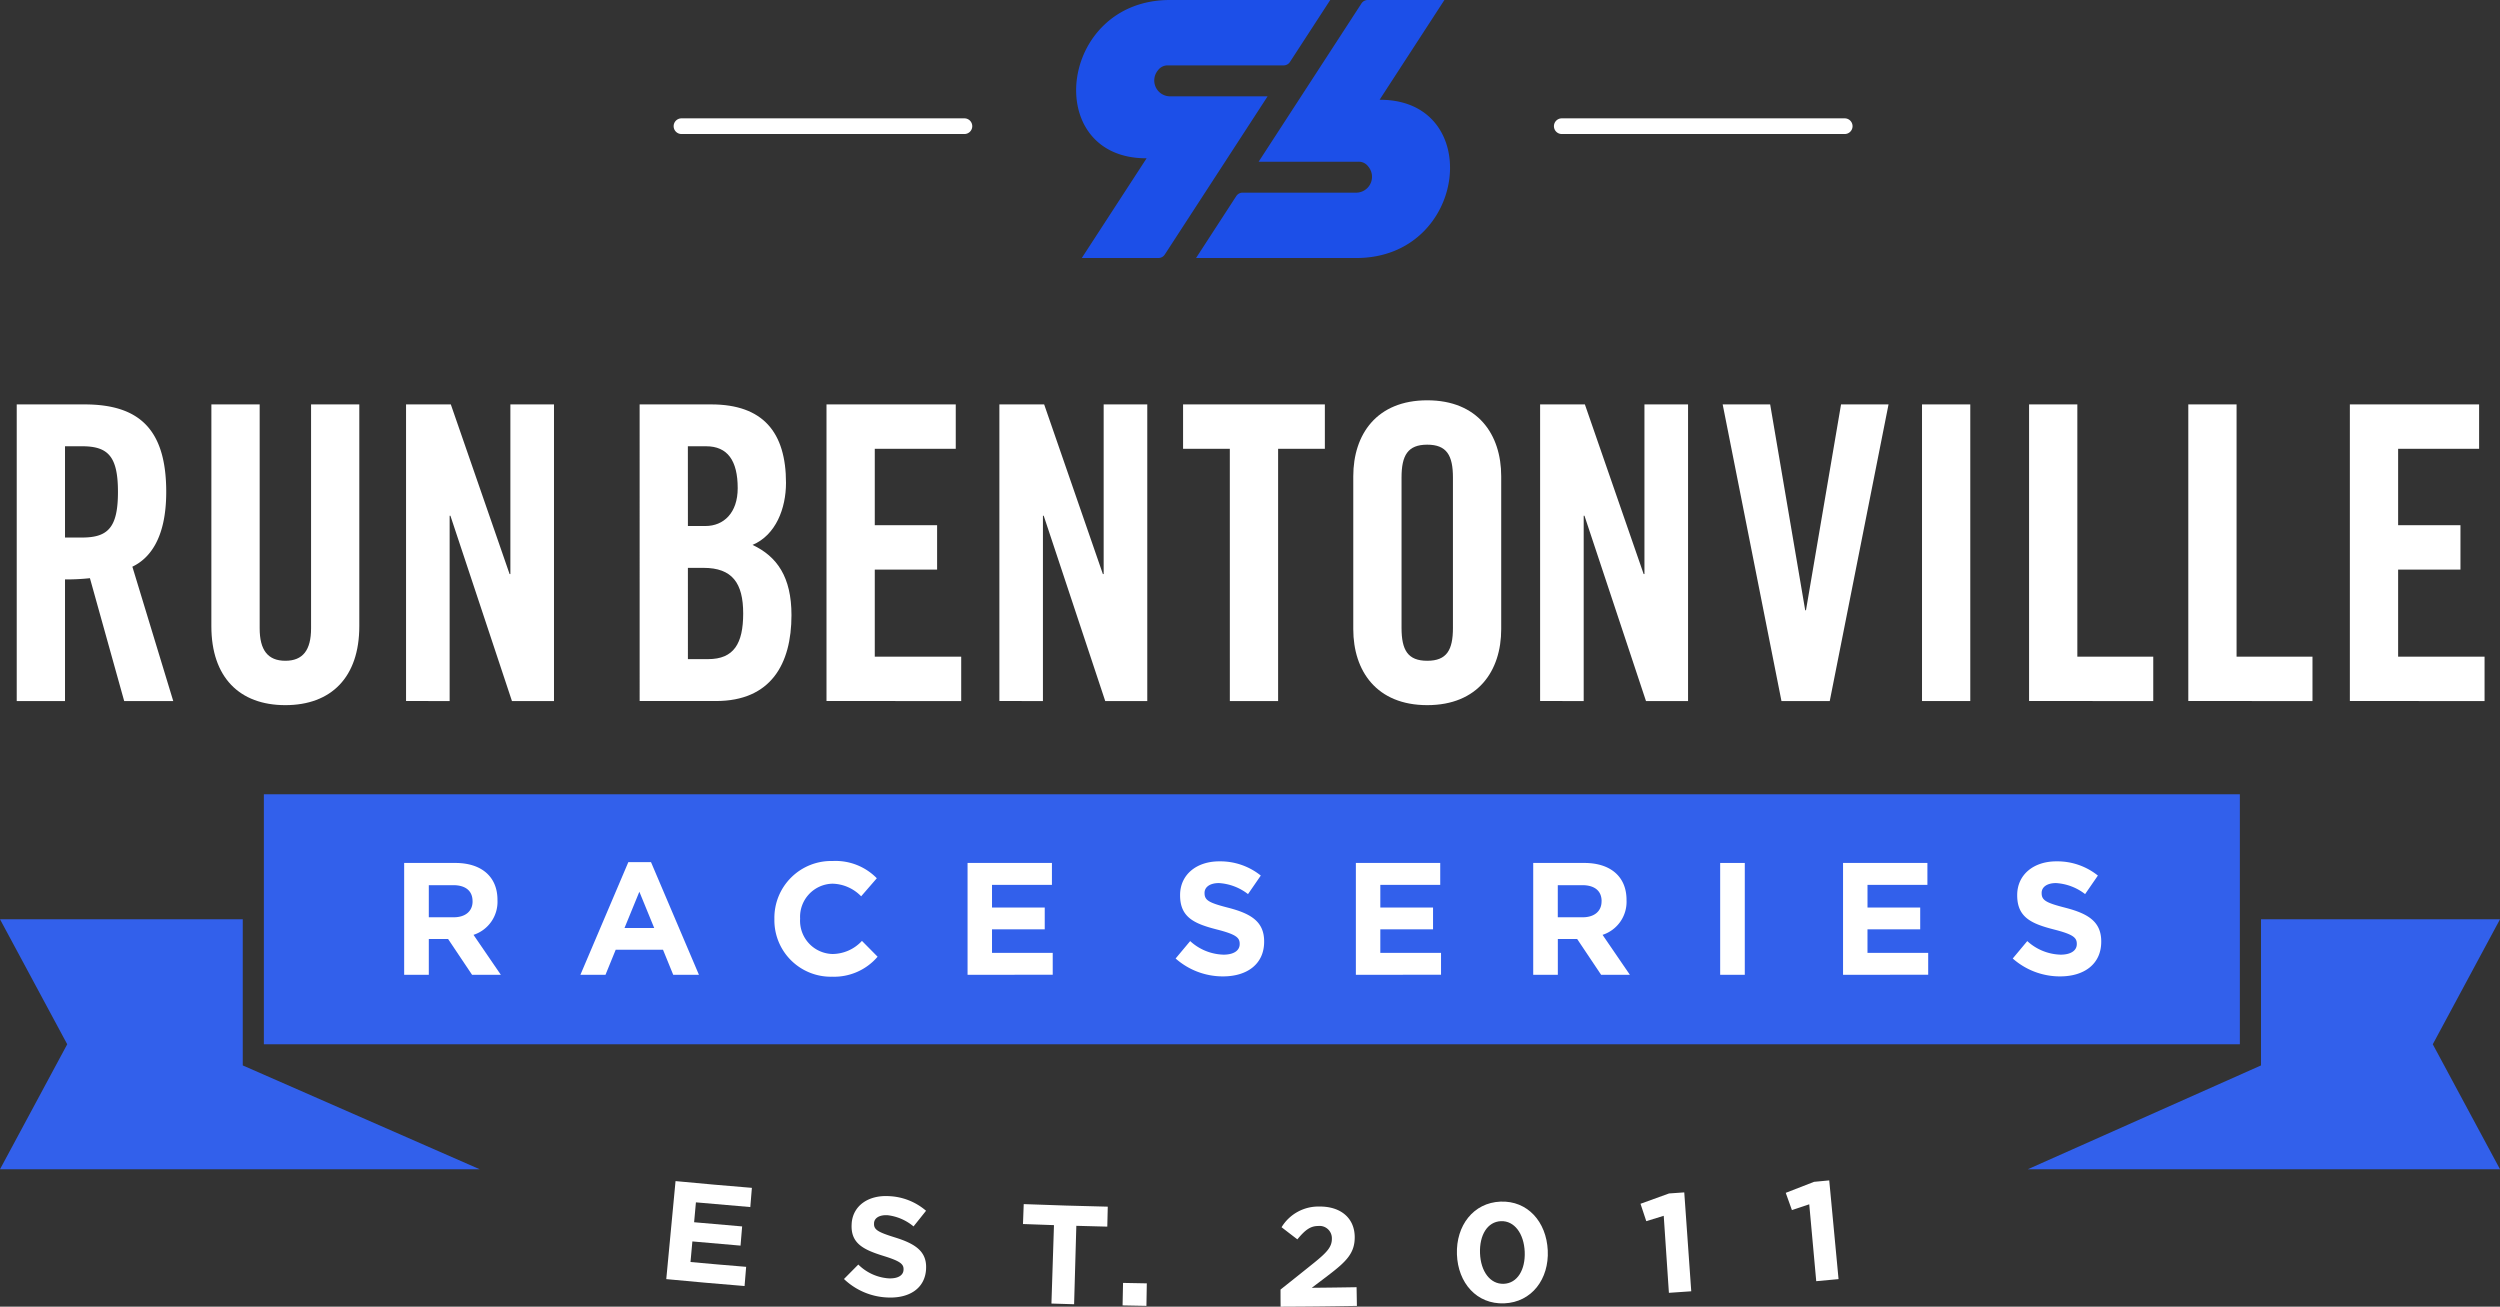 <svg id="Group_182" data-name="Group 182" xmlns="http://www.w3.org/2000/svg" xmlns:xlink="http://www.w3.org/1999/xlink" width="224.624" height="117.406" viewBox="0 0 224.624 117.406">
  <rect x="0" y="0" width="224.624" height="117.406" fill="#333333" stroke="none"/>
  <defs>
    <clipPath id="clip-path">
      <rect id="Rectangle_99" data-name="Rectangle 99" width="224.624" height="117.406" fill="#fff"/>
    </clipPath>
  </defs>
  <rect id="Rectangle_96" data-name="Rectangle 96" width="177.542" height="22.462" transform="translate(23.708 71.365)" fill="#3260eb"/>
  <path id="Path_120" data-name="Path 120" d="M427.783,184.43v13.132l-20.956,9.33h42.43l-6.041-11.231,6.041-11.231Z" transform="translate(-224.632 -101.834)" fill="#3260eb"/>
  <path id="Path_121" data-name="Path 121" d="M0,184.43l6.04,11.231L0,206.892H43.1l-21.288-9.33V184.43Z" transform="translate(0 -101.834)" fill="#3260eb"/>
  <g id="Group_183" data-name="Group 183">
    <g id="Group_182-2" data-name="Group 182" clip-path="url(#clip-path)">
      <path id="Path_122" data-name="Path 122" d="M7.695,107.787H3.357V81.135H9.444c4.862,0,7.346,2.178,7.346,7.863,0,4.282-1.574,6.017-3.043,6.718l3.673,12.071H13.012L9.934,96.749a19.825,19.825,0,0,1-2.239.111Zm0-14.691H9.234c2.344,0,3.218-.923,3.218-4.1s-.875-4.1-3.218-4.1H7.695Z" transform="translate(-1.854 -44.799)" fill="#fff"/>
      <path id="Path_123" data-name="Path 123" d="M42.41,81.135h4.338v20.118c0,1.957.734,2.916,2.309,2.916s2.309-.96,2.309-2.916V81.135H55.7v19.933c0,4.577-2.519,7.088-6.646,7.088s-6.646-2.51-6.646-7.088Z" transform="translate(-23.417 -44.799)" fill="#fff"/>
      <path id="Path_124" data-name="Path 124" d="M81.464,107.786V81.135h4.023L90.769,96.38h.07V81.135h3.918v26.652H90.979L85.451,91.139h-.07v16.648Z" transform="translate(-44.981 -44.799)" fill="#fff"/>
      <path id="Path_125" data-name="Path 125" d="M128.327,81.135h6.436c4.653,0,6.716,2.51,6.716,7.05,0,2.288-.91,4.688-3.008,5.574,2.2,1.034,3.5,2.879,3.5,6.312,0,4.392-1.854,7.715-6.786,7.715h-6.856Zm4.338,10.926h1.574c1.644,0,2.9-1.181,2.9-3.4,0-2.473-.91-3.765-2.834-3.765h-1.644Zm0,11.96h1.819c2.309,0,3.148-1.4,3.148-4.1,0-2.731-.979-4.1-3.568-4.1h-1.4Z" transform="translate(-70.857 -44.799)" fill="#fff"/>
      <path id="Path_126" data-name="Path 126" d="M165.819,107.786V81.135h11.613v3.987h-7.276v6.866h5.6v3.987h-5.6V103.8h7.766v3.987Z" transform="translate(-91.558 -44.799)" fill="#fff"/>
      <path id="Path_127" data-name="Path 127" d="M200.5,107.786V81.135h4.023L209.8,96.38h.07V81.135h3.918v26.652h-3.778l-5.527-16.648h-.07v16.648Z" transform="translate(-110.706 -44.799)" fill="#fff"/>
      <path id="Path_128" data-name="Path 128" d="M241.561,85.122h-4.2V81.135H250.1v3.987h-4.2v22.665h-4.337Z" transform="translate(-131.062 -44.799)" fill="#fff"/>
      <path id="Path_129" data-name="Path 129" d="M271.5,87.14c0-3.765,2.1-6.829,6.646-6.829s6.646,3.064,6.646,6.829v13.732c0,3.765-2.1,6.829-6.646,6.829s-6.646-3.064-6.646-6.829Zm4.337,13.621c0,1.993.56,2.953,2.309,2.953s2.309-.96,2.309-2.953V87.251c0-1.993-.56-2.953-2.309-2.953s-2.309.96-2.309,2.953Z" transform="translate(-149.909 -44.344)" fill="#fff"/>
      <path id="Path_130" data-name="Path 130" d="M308.987,107.786V81.135h4.023l5.282,15.245h.07V81.135h3.918v26.652H318.5l-5.527-16.648h-.07v16.648Z" transform="translate(-170.609 -44.799)" fill="#fff"/>
      <path id="Path_131" data-name="Path 131" d="M356.253,81.135h4.267l-5.282,26.652H350.9l-5.282-26.652h4.267l3.148,18.494h.07Z" transform="translate(-190.836 -44.799)" fill="#fff"/>
      <rect id="Rectangle_97" data-name="Rectangle 97" width="4.337" height="26.652" transform="translate(172.692 36.336)" fill="#fff"/>
      <path id="Path_132" data-name="Path 132" d="M407.088,107.786V81.135h4.337V103.8h6.821v3.987Z" transform="translate(-224.777 -44.799)" fill="#fff"/>
      <path id="Path_133" data-name="Path 133" d="M439.034,107.786V81.135h4.337V103.8h6.821v3.987Z" transform="translate(-242.416 -44.799)" fill="#fff"/>
      <path id="Path_134" data-name="Path 134" d="M471.447,107.786V81.135h11.613v3.987h-7.276v6.866h5.6v3.987h-5.6V103.8h7.766v3.987Z" transform="translate(-260.313 -44.799)" fill="#fff"/>
      <path id="Path_135" data-name="Path 135" d="M87.187,183.182l-2.154-3.216H83.3v3.216H81.086V173.133H85.68c2.369,0,3.79,1.249,3.79,3.316v.029a3.121,3.121,0,0,1-2.153,3.115l2.455,3.589Zm.043-6.618c0-.947-.661-1.435-1.737-1.435H83.3v2.885h2.239c1.077,0,1.694-.574,1.694-1.421Z" transform="translate(-44.772 -95.597)" fill="#fff"/>
      <path id="Path_136" data-name="Path 136" d="M124.786,183.094l-.919-2.254h-4.249l-.919,2.254h-2.254l4.306-10.121h2.039l4.306,10.121Zm-3.043-7.465-1.335,3.259h2.67Z" transform="translate(-64.297 -95.508)" fill="#fff"/>
      <path id="Path_137" data-name="Path 137" d="M160.518,183.143a5.073,5.073,0,0,1-5.154-5.168v-.029a5.107,5.107,0,0,1,5.24-5.2,5.183,5.183,0,0,1,3.962,1.55l-1.407,1.622a3.708,3.708,0,0,0-2.57-1.134,2.978,2.978,0,0,0-2.914,3.13v.029a2.985,2.985,0,0,0,2.914,3.158,3.628,3.628,0,0,0,2.641-1.177l1.407,1.421a5.137,5.137,0,0,1-4.12,1.795" transform="translate(-85.785 -95.385)" fill="#fff"/>
      <path id="Path_138" data-name="Path 138" d="M194.121,183.182V173.133h7.58V175.1h-5.383v2.038h4.737V179.1h-4.737v2.111h5.455v1.966Z" transform="translate(-107.186 -95.597)" fill="#fff"/>
      <path id="Path_139" data-name="Path 139" d="M240.125,183.149a6.4,6.4,0,0,1-4.264-1.608l1.307-1.565a4.608,4.608,0,0,0,3,1.22c.9,0,1.45-.359,1.45-.948v-.029c0-.56-.345-.847-2.024-1.278-2.024-.517-3.331-1.077-3.331-3.072v-.028c0-1.824,1.465-3.029,3.518-3.029a5.817,5.817,0,0,1,3.732,1.277l-1.148,1.666a4.719,4.719,0,0,0-2.613-.991c-.848,0-1.292.388-1.292.876v.029c0,.66.43.876,2.168,1.321,2.039.531,3.187,1.263,3.187,3.014v.029c0,2-1.521,3.115-3.689,3.115" transform="translate(-130.232 -95.42)" fill="#fff"/>
      <path id="Path_140" data-name="Path 140" d="M272.023,183.182V173.133h7.58V175.1h-5.383v2.038h4.737V179.1h-4.737v2.111h5.455v1.966Z" transform="translate(-150.199 -95.597)" fill="#fff"/>
      <path id="Path_141" data-name="Path 141" d="M313.707,183.182l-2.153-3.216h-1.737v3.216h-2.211V173.133H312.2c2.369,0,3.79,1.249,3.79,3.316v.029a3.121,3.121,0,0,1-2.154,3.115l2.455,3.589Zm.043-6.618c0-.947-.66-1.435-1.737-1.435h-2.2v2.885h2.239c1.077,0,1.694-.574,1.694-1.421Z" transform="translate(-169.847 -95.597)" fill="#fff"/>
      <rect id="Rectangle_98" data-name="Rectangle 98" width="2.211" height="10.049" transform="translate(154.557 77.536)" fill="#fff"/>
      <path id="Path_142" data-name="Path 142" d="M369.767,183.182V173.133h7.58V175.1h-5.383v2.038H376.7V179.1h-4.737v2.111h5.455v1.966Z" transform="translate(-204.17 -95.597)" fill="#fff"/>
      <path id="Path_143" data-name="Path 143" d="M408.076,183.149a6.394,6.394,0,0,1-4.264-1.608l1.306-1.565a4.609,4.609,0,0,0,3,1.22c.9,0,1.45-.359,1.45-.948v-.029c0-.56-.344-.847-2.024-1.278-2.024-.517-3.331-1.077-3.331-3.072v-.028c0-1.824,1.464-3.029,3.517-3.029a5.816,5.816,0,0,1,3.732,1.277l-1.148,1.666a4.716,4.716,0,0,0-2.613-.991c-.847,0-1.292.388-1.292.876v.029c0,.66.431.876,2.168,1.321,2.038.531,3.186,1.263,3.186,3.014v.029c0,2-1.521,3.115-3.689,3.115" transform="translate(-222.968 -95.42)" fill="#fff"/>
      <path id="Path_144" data-name="Path 144" d="M254.356,23.182h-14.4l3.614-5.564a.675.675,0,0,1,.566-.307h10.224a1.427,1.427,0,0,0,1.069-2.347,1.056,1.056,0,0,0-.866-.435h-8.983L254.819.307A.676.676,0,0,1,255.385,0h6.885l-5.824,8.964c9.475-.039,7.936,14.218-2.09,14.218" transform="translate(-132.491)" fill="#1c4fe8"/>
      <path id="Path_145" data-name="Path 145" d="M238.737,0l-3.62,5.568a.675.675,0,0,1-.566.307H224.135a1.065,1.065,0,0,0-.873.438,1.424,1.424,0,0,0,1.067,2.343h8.78l-9.242,14.219a.675.675,0,0,1-.566.307h-6.888l5.824-8.96C212.765,14.26,214.3,0,224.329,0Z" transform="translate(-119.216)" fill="#1c4fe8"/>
      <path id="Path_146" data-name="Path 146" d="M133.672,245.768c2.813.266,4.22.391,7.035.621.057-.69.085-1.035.142-1.725-2-.163-3-.25-5-.432.068-.74.1-1.11.168-1.85,1.731.158,2.6.233,4.328.377.058-.69.086-1.035.144-1.725-1.726-.144-2.589-.219-4.315-.376l.162-1.787c1.954.178,2.932.262,4.887.423l.141-1.726c-2.744-.225-4.116-.347-6.859-.606-.332,3.523-.5,5.285-.833,8.806" transform="translate(-73.808 -130.84)" fill="#fff"/>
      <path id="Path_147" data-name="Path 147" d="M173.241,241.683a4.427,4.427,0,0,1,2.327,1.007c.451-.562.675-.844,1.124-1.407a5.446,5.446,0,0,0-3.323-1.314c-1.86-.111-3.255.86-3.36,2.462v.025c-.115,1.752,1.047,2.323,2.871,2.888,1.514.469,1.816.738,1.789,1.23v.025c-.029.517-.548.8-1.378.755a4.3,4.3,0,0,1-2.686-1.24c-.514.519-.772.779-1.288,1.3a6,6,0,0,0,3.834,1.657c2,.118,3.451-.794,3.543-2.548,0-.01,0-.015,0-.025.081-1.54-.938-2.241-2.768-2.811-1.558-.485-1.941-.7-1.906-1.278v-.026c.026-.429.452-.744,1.222-.7" transform="translate(-93.487 -132.496)" fill="#fff"/>
      <path id="Path_148" data-name="Path 148" d="M205.242,243.363c1.113.042,1.67.061,2.783.1-.091,2.818-.137,4.226-.228,7.045.815.026,1.223.039,2.037.062.081-2.82.121-4.228.2-7.046,1.113.032,1.669.047,2.782.073l.043-1.794c-3.021-.071-4.531-.117-7.552-.23-.026.717-.04,1.076-.067,1.793" transform="translate(-113.326 -133.385)" fill="#fff"/>
      <path id="Path_149" data-name="Path 149" d="M225.219,259.409c.857.018,1.286.026,2.143.041.014-.809.021-1.213.034-2.022-.854-.014-1.281-.022-2.135-.04-.017.808-.026,1.212-.042,2.021" transform="translate(-124.356 -142.119)" fill="#fff"/>
      <path id="Path_150" data-name="Path 150" d="M259.722,249.366c.6-.451.9-.676,1.49-1.128,1.617-1.233,2.39-1.992,2.365-3.47-.027-1.654-1.242-2.719-3.183-2.7a3.867,3.867,0,0,0-3.39,1.859c.567.437.85.655,1.419,1.09.675-.814,1.154-1.2,1.859-1.2a1.107,1.107,0,0,1,1.242,1.135c.009.732-.429,1.219-1.563,2.14-1.215.977-1.825,1.464-3.05,2.435,0,.617,0,.925.008,1.542,2.742-.012,4.113-.027,6.854-.073l-.029-1.68c-1.609.027-2.414.038-4.023.053" transform="translate(-141.856 -133.661)" fill="#fff"/>
      <path id="Path_151" data-name="Path 151" d="M296.207,241.074c-2.434.1-4,2.158-3.911,4.733s1.78,4.508,4.254,4.407,4.031-2.189,3.907-4.763-1.818-4.476-4.251-4.377m.3,7.384c-1.227.05-2.076-1.121-2.136-2.749s.667-2.83,1.881-2.879,2.064,1.127,2.135,2.742-.653,2.837-1.88,2.886" transform="translate(-161.392 -133.109)" fill="#fff"/>
      <path id="Path_152" data-name="Path 152" d="M331.7,239.321c-1.025.374-1.538.559-2.566.928.206.625.31.938.518,1.563.627-.192.941-.288,1.568-.483.185,2.769.279,4.152.465,6.921.8-.054,1.2-.081,2.008-.138-.251-3.554-.379-5.331-.628-8.886l-1.365.095" transform="translate(-181.735 -132.09)" fill="#fff"/>
      <path id="Path_153" data-name="Path 153" d="M360.814,236.949c-1.017.4-1.525.6-2.545.99.222.62.333.93.555,1.55.623-.207.935-.311,1.557-.52.251,2.764.378,4.146.628,6.908.8-.073,1.2-.11,2.005-.186-.333-3.546-.5-5.321-.837-8.869l-1.363.128" transform="translate(-197.821 -130.763)" fill="#fff"/>
      <path id="Path_154" data-name="Path 154" d="M312.467,25.152h25.422a.7.7,0,1,0,0-1.408H312.467a.7.7,0,1,0,0,1.408" transform="translate(-172.142 -13.11)" fill="#fff"/>
      <path id="Path_155" data-name="Path 155" d="M135.857,25.152h25.422a.7.7,0,0,0,0-1.408H135.857a.7.7,0,1,0,0,1.408" transform="translate(-74.626 -13.11)" fill="#fff"/>
    </g>
  </g>
</svg>
